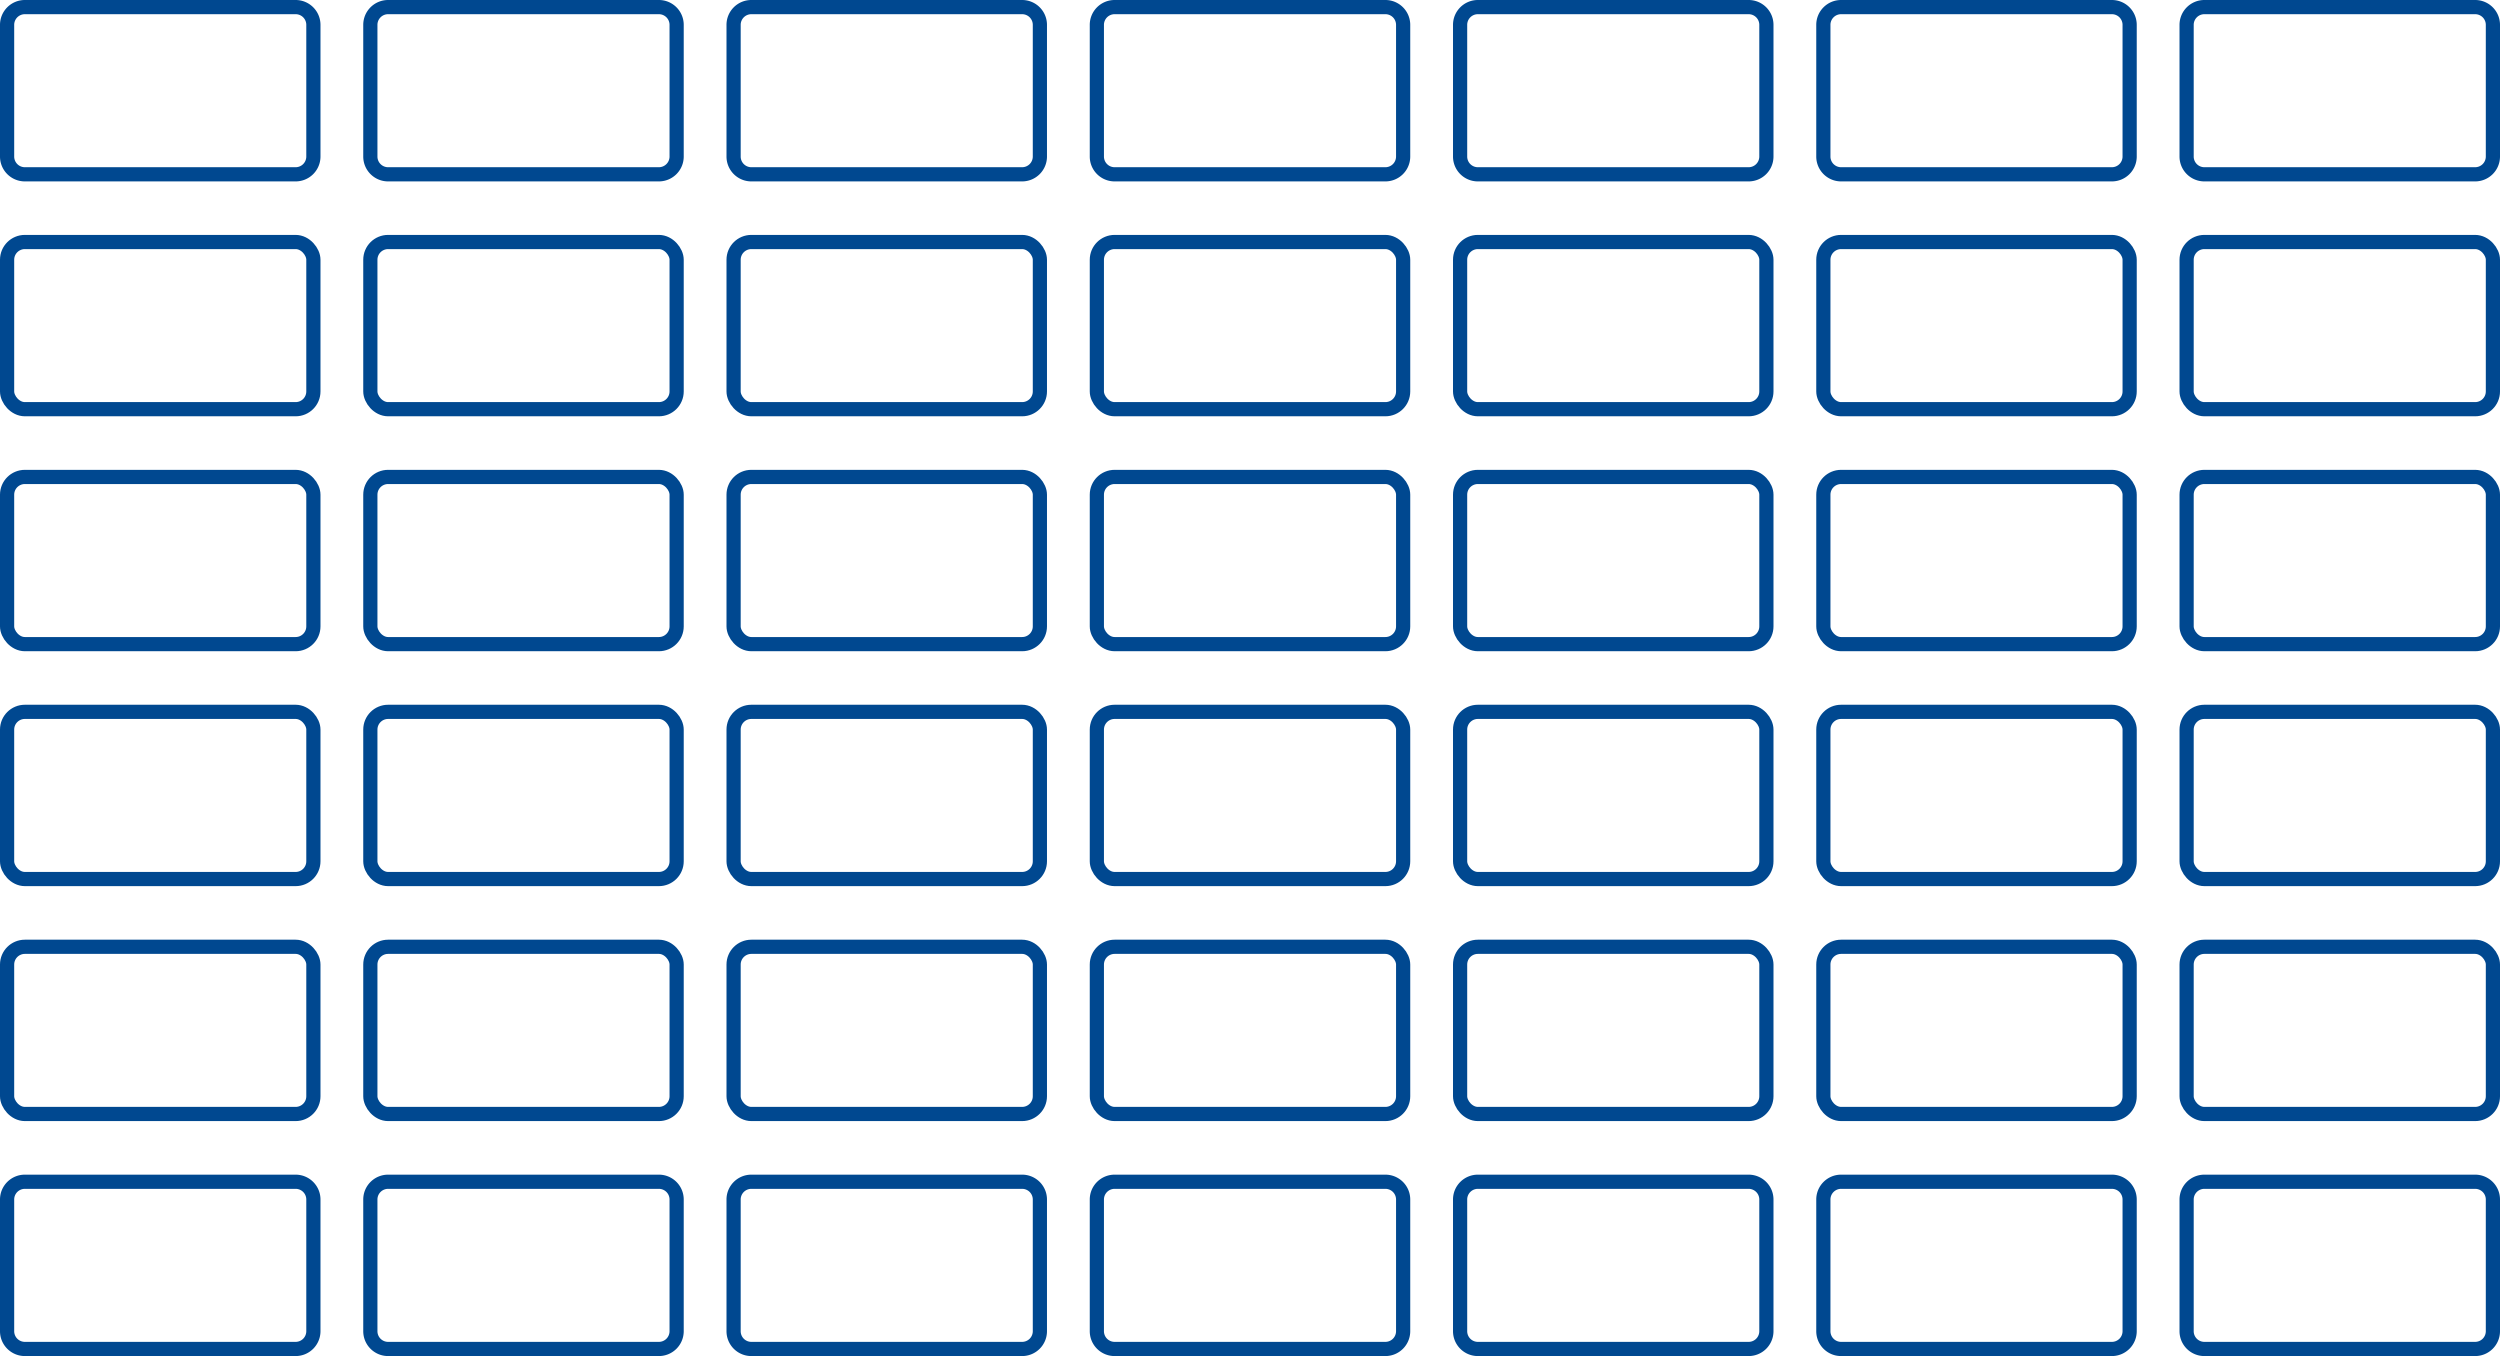 <svg xmlns="http://www.w3.org/2000/svg" width="176.133" height="95.539" viewBox="0 0 176.133 95.539"><g data-name="グループ 8640" transform="translate(-565.143 -668.219)" fill="none" stroke="#004890" stroke-miterlimit="10"><path data-name="長方形 24190" d="M566.894 668.719h19.077a1.251 1.251 0 0 1 1.251 1.251v9.278a1.252 1.252 0 0 1-1.252 1.252h-19.076a1.251 1.251 0 0 1-1.251-1.251v-9.279a1.251 1.251 0 0 1 1.251-1.251Z"/><rect data-name="長方形 24191" width="21.579" height="11.779" rx="1.251" transform="translate(565.643 685.269)"/><rect data-name="長方形 24192" width="21.579" height="11.779" rx="1.251" transform="translate(565.643 701.821)"/><rect data-name="長方形 24193" width="21.579" height="11.779" rx="1.251" transform="translate(565.643 718.371)"/><rect data-name="長方形 24194" width="21.579" height="11.779" rx="1.251" transform="translate(565.643 734.924)"/><path data-name="長方形 24195" d="M566.894 751.477h19.077a1.251 1.251 0 0 1 1.251 1.251v9.278a1.252 1.252 0 0 1-1.252 1.252h-19.075a1.252 1.252 0 0 1-1.252-1.252v-9.278a1.251 1.251 0 0 1 1.251-1.251Z"/><path data-name="長方形 24196" d="M592.486 668.719h19.077a1.251 1.251 0 0 1 1.251 1.251v9.278a1.252 1.252 0 0 1-1.252 1.252h-19.076a1.251 1.251 0 0 1-1.251-1.251v-9.279a1.251 1.251 0 0 1 1.251-1.251Z"/><rect data-name="長方形 24197" width="21.579" height="11.779" rx="1.251" transform="translate(591.235 685.269)"/><rect data-name="長方形 24198" width="21.579" height="11.779" rx="1.251" transform="translate(591.235 701.821)"/><rect data-name="長方形 24199" width="21.579" height="11.779" rx="1.251" transform="translate(591.235 718.371)"/><rect data-name="長方形 24200" width="21.579" height="11.779" rx="1.251" transform="translate(591.235 734.924)"/><path data-name="長方形 24201" d="M592.486 751.477h19.077a1.251 1.251 0 0 1 1.251 1.251v9.278a1.252 1.252 0 0 1-1.252 1.252h-19.076a1.251 1.251 0 0 1-1.251-1.251v-9.279a1.251 1.251 0 0 1 1.251-1.251Z"/><path data-name="長方形 24202" d="M618.078 668.719h19.077a1.251 1.251 0 0 1 1.251 1.251v9.278a1.252 1.252 0 0 1-1.252 1.252h-19.076a1.251 1.251 0 0 1-1.251-1.251v-9.279a1.251 1.251 0 0 1 1.251-1.251Z"/><rect data-name="長方形 24203" width="21.579" height="11.779" rx="1.251" transform="translate(616.827 685.269)"/><rect data-name="長方形 24204" width="21.579" height="11.779" rx="1.251" transform="translate(616.827 701.821)"/><rect data-name="長方形 24205" width="21.579" height="11.779" rx="1.251" transform="translate(616.827 718.371)"/><rect data-name="長方形 24206" width="21.579" height="11.779" rx="1.251" transform="translate(616.827 734.924)"/><path data-name="長方形 24207" d="M618.078 751.477h19.077a1.251 1.251 0 0 1 1.251 1.251v9.278a1.252 1.252 0 0 1-1.252 1.252h-19.076a1.251 1.251 0 0 1-1.251-1.251v-9.279a1.251 1.251 0 0 1 1.251-1.251Z"/><path data-name="長方形 24208" d="M643.671 668.719h19.077a1.251 1.251 0 0 1 1.251 1.251v9.278a1.252 1.252 0 0 1-1.252 1.252h-19.076a1.251 1.251 0 0 1-1.251-1.251v-9.279a1.251 1.251 0 0 1 1.251-1.251Z"/><rect data-name="長方形 24209" width="21.579" height="11.779" rx="1.251" transform="translate(642.42 685.269)"/><rect data-name="長方形 24210" width="21.579" height="11.779" rx="1.251" transform="translate(642.42 701.821)"/><rect data-name="長方形 24211" width="21.579" height="11.779" rx="1.251" transform="translate(642.42 718.371)"/><rect data-name="長方形 24212" width="21.579" height="11.779" rx="1.251" transform="translate(642.42 734.924)"/><path data-name="長方形 24213" d="M643.671 751.477h19.077a1.251 1.251 0 0 1 1.251 1.251v9.278a1.252 1.252 0 0 1-1.252 1.252h-19.076a1.251 1.251 0 0 1-1.251-1.251v-9.279a1.251 1.251 0 0 1 1.251-1.251Z"/><path data-name="長方形 24214" d="M669.263 668.719h19.077a1.251 1.251 0 0 1 1.251 1.251v9.278a1.252 1.252 0 0 1-1.252 1.252h-19.076a1.251 1.251 0 0 1-1.251-1.251v-9.279a1.251 1.251 0 0 1 1.251-1.251Z"/><rect data-name="長方形 24215" width="21.579" height="11.779" rx="1.251" transform="translate(668.012 685.269)"/><rect data-name="長方形 24216" width="21.579" height="11.779" rx="1.251" transform="translate(668.012 701.821)"/><rect data-name="長方形 24217" width="21.579" height="11.779" rx="1.251" transform="translate(668.012 718.371)"/><rect data-name="長方形 24218" width="21.579" height="11.779" rx="1.251" transform="translate(668.012 734.924)"/><path data-name="長方形 24219" d="M669.263 751.477h19.077a1.251 1.251 0 0 1 1.251 1.251v9.278a1.252 1.252 0 0 1-1.252 1.252h-19.076a1.251 1.251 0 0 1-1.251-1.251v-9.279a1.251 1.251 0 0 1 1.251-1.251Z"/><path data-name="長方形 24220" d="M694.855 668.719h19.077a1.251 1.251 0 0 1 1.251 1.251v9.278a1.252 1.252 0 0 1-1.252 1.252h-19.076a1.251 1.251 0 0 1-1.251-1.251v-9.279a1.251 1.251 0 0 1 1.251-1.251Z"/><rect data-name="長方形 24221" width="21.579" height="11.779" rx="1.251" transform="translate(693.604 685.269)"/><rect data-name="長方形 24222" width="21.579" height="11.779" rx="1.251" transform="translate(693.604 701.821)"/><rect data-name="長方形 24223" width="21.579" height="11.779" rx="1.251" transform="translate(693.604 718.371)"/><rect data-name="長方形 24224" width="21.579" height="11.779" rx="1.251" transform="translate(693.604 734.924)"/><path data-name="長方形 24225" d="M694.855 751.477h19.077a1.251 1.251 0 0 1 1.251 1.251v9.278a1.252 1.252 0 0 1-1.252 1.252h-19.076a1.251 1.251 0 0 1-1.251-1.251v-9.279a1.251 1.251 0 0 1 1.251-1.251Z"/><path data-name="長方形 24226" d="M720.448 668.719h19.077a1.251 1.251 0 0 1 1.251 1.251v9.278a1.252 1.252 0 0 1-1.252 1.252h-19.076a1.251 1.251 0 0 1-1.251-1.251v-9.279a1.251 1.251 0 0 1 1.251-1.251Z"/><rect data-name="長方形 24227" width="21.579" height="11.779" rx="1.251" transform="translate(719.197 685.269)"/><rect data-name="長方形 24228" width="21.579" height="11.779" rx="1.251" transform="translate(719.197 701.821)"/><rect data-name="長方形 24229" width="21.579" height="11.779" rx="1.251" transform="translate(719.197 718.371)"/><rect data-name="長方形 24230" width="21.579" height="11.779" rx="1.251" transform="translate(719.197 734.924)"/><path data-name="長方形 24231" d="M720.448 751.477h19.077a1.251 1.251 0 0 1 1.251 1.251v9.278a1.252 1.252 0 0 1-1.252 1.252h-19.076a1.251 1.251 0 0 1-1.251-1.251v-9.279a1.251 1.251 0 0 1 1.251-1.251Z"/></g></svg>